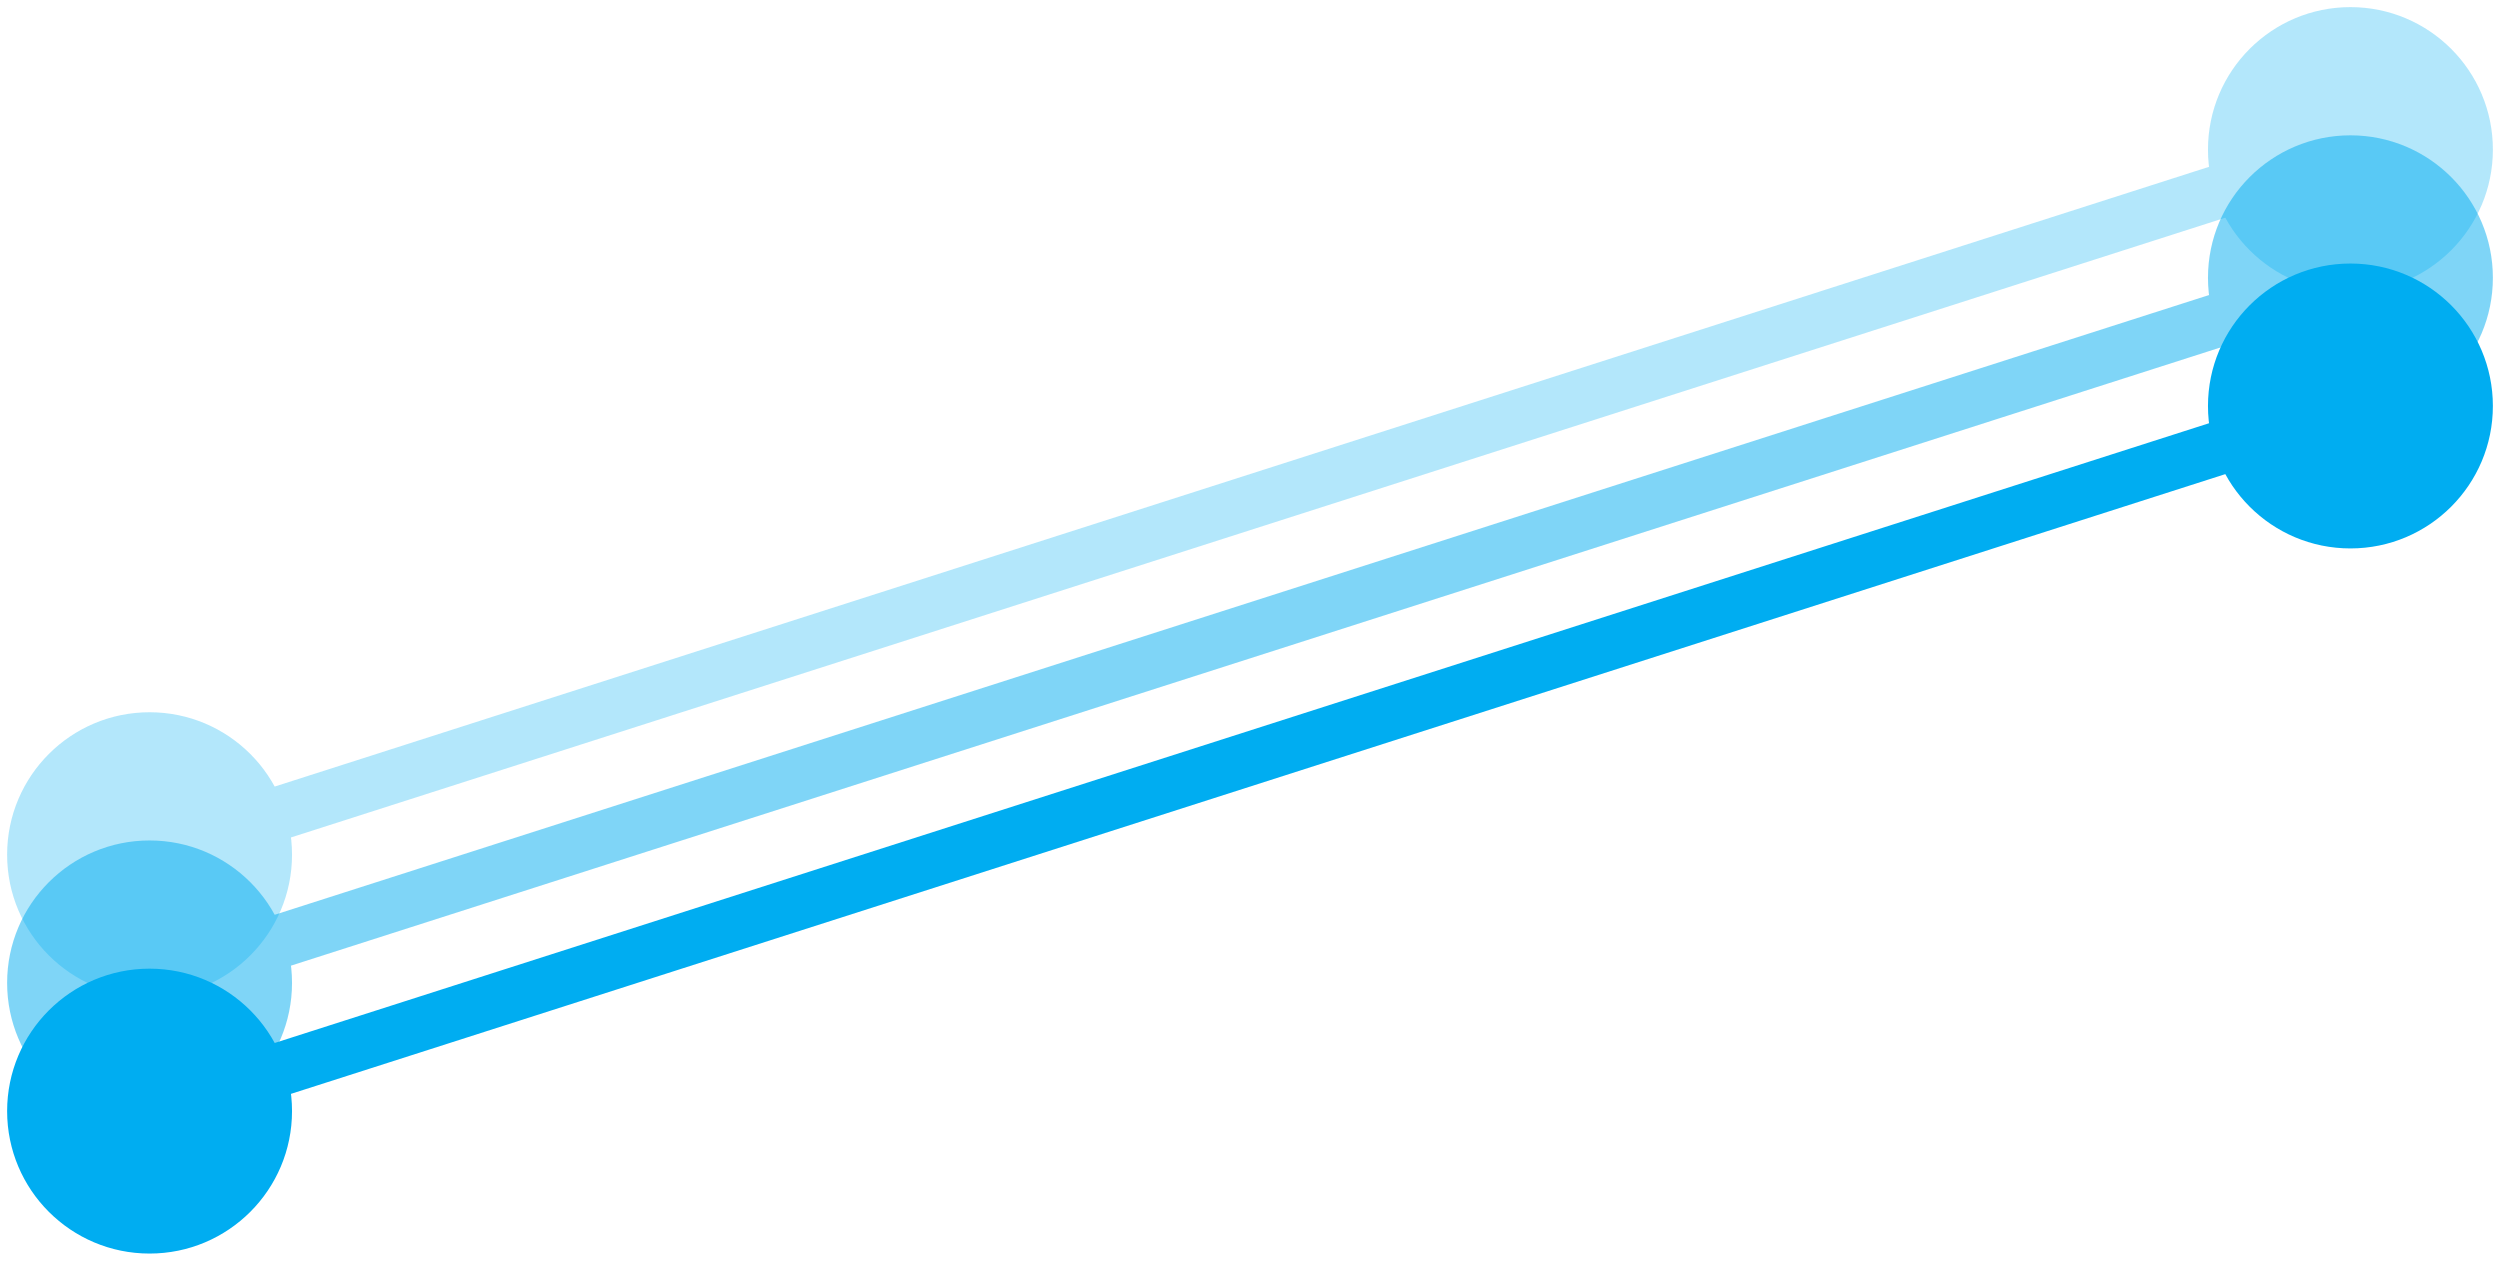 <?xml version="1.0" encoding="UTF-8"?> <svg xmlns="http://www.w3.org/2000/svg" width="234" height="118" viewBox="0 0 234 118" fill="none"><path opacity="0.3" d="M206.667 14C206.667 21.364 212.636 27.333 220 27.333C227.364 27.333 233.333 21.364 233.333 14C233.333 6.636 227.364 0.667 220 0.667C212.636 0.667 206.667 6.636 206.667 14ZM0.667 80C0.667 87.364 6.636 93.333 14 93.333C21.364 93.333 27.333 87.364 27.333 80C27.333 72.636 21.364 66.667 14 66.667C6.636 66.667 0.667 72.636 0.667 80ZM219.237 11.619L13.237 77.619L14.763 82.381L220.763 16.381L219.237 11.619Z" fill="#00ADF1"></path><path opacity="0.5" d="M206.667 26C206.667 33.364 212.636 39.333 220 39.333C227.364 39.333 233.333 33.364 233.333 26C233.333 18.636 227.364 12.667 220 12.667C212.636 12.667 206.667 18.636 206.667 26ZM0.667 92C0.667 99.364 6.636 105.333 14 105.333C21.364 105.333 27.333 99.364 27.333 92C27.333 84.636 21.364 78.667 14 78.667C6.636 78.667 0.667 84.636 0.667 92ZM219.237 23.619L13.237 89.619L14.763 94.381L220.763 28.381L219.237 23.619Z" fill="#00ADF1"></path><path d="M206.667 38C206.667 45.364 212.636 51.333 220 51.333C227.364 51.333 233.333 45.364 233.333 38C233.333 30.636 227.364 24.667 220 24.667C212.636 24.667 206.667 30.636 206.667 38ZM0.667 104C0.667 111.364 6.636 117.333 14 117.333C21.364 117.333 27.333 111.364 27.333 104C27.333 96.636 21.364 90.667 14 90.667C6.636 90.667 0.667 96.636 0.667 104ZM219.237 35.619L13.237 101.619L14.763 106.381L220.763 40.381L219.237 35.619Z" fill="#00ADF1"></path></svg> 